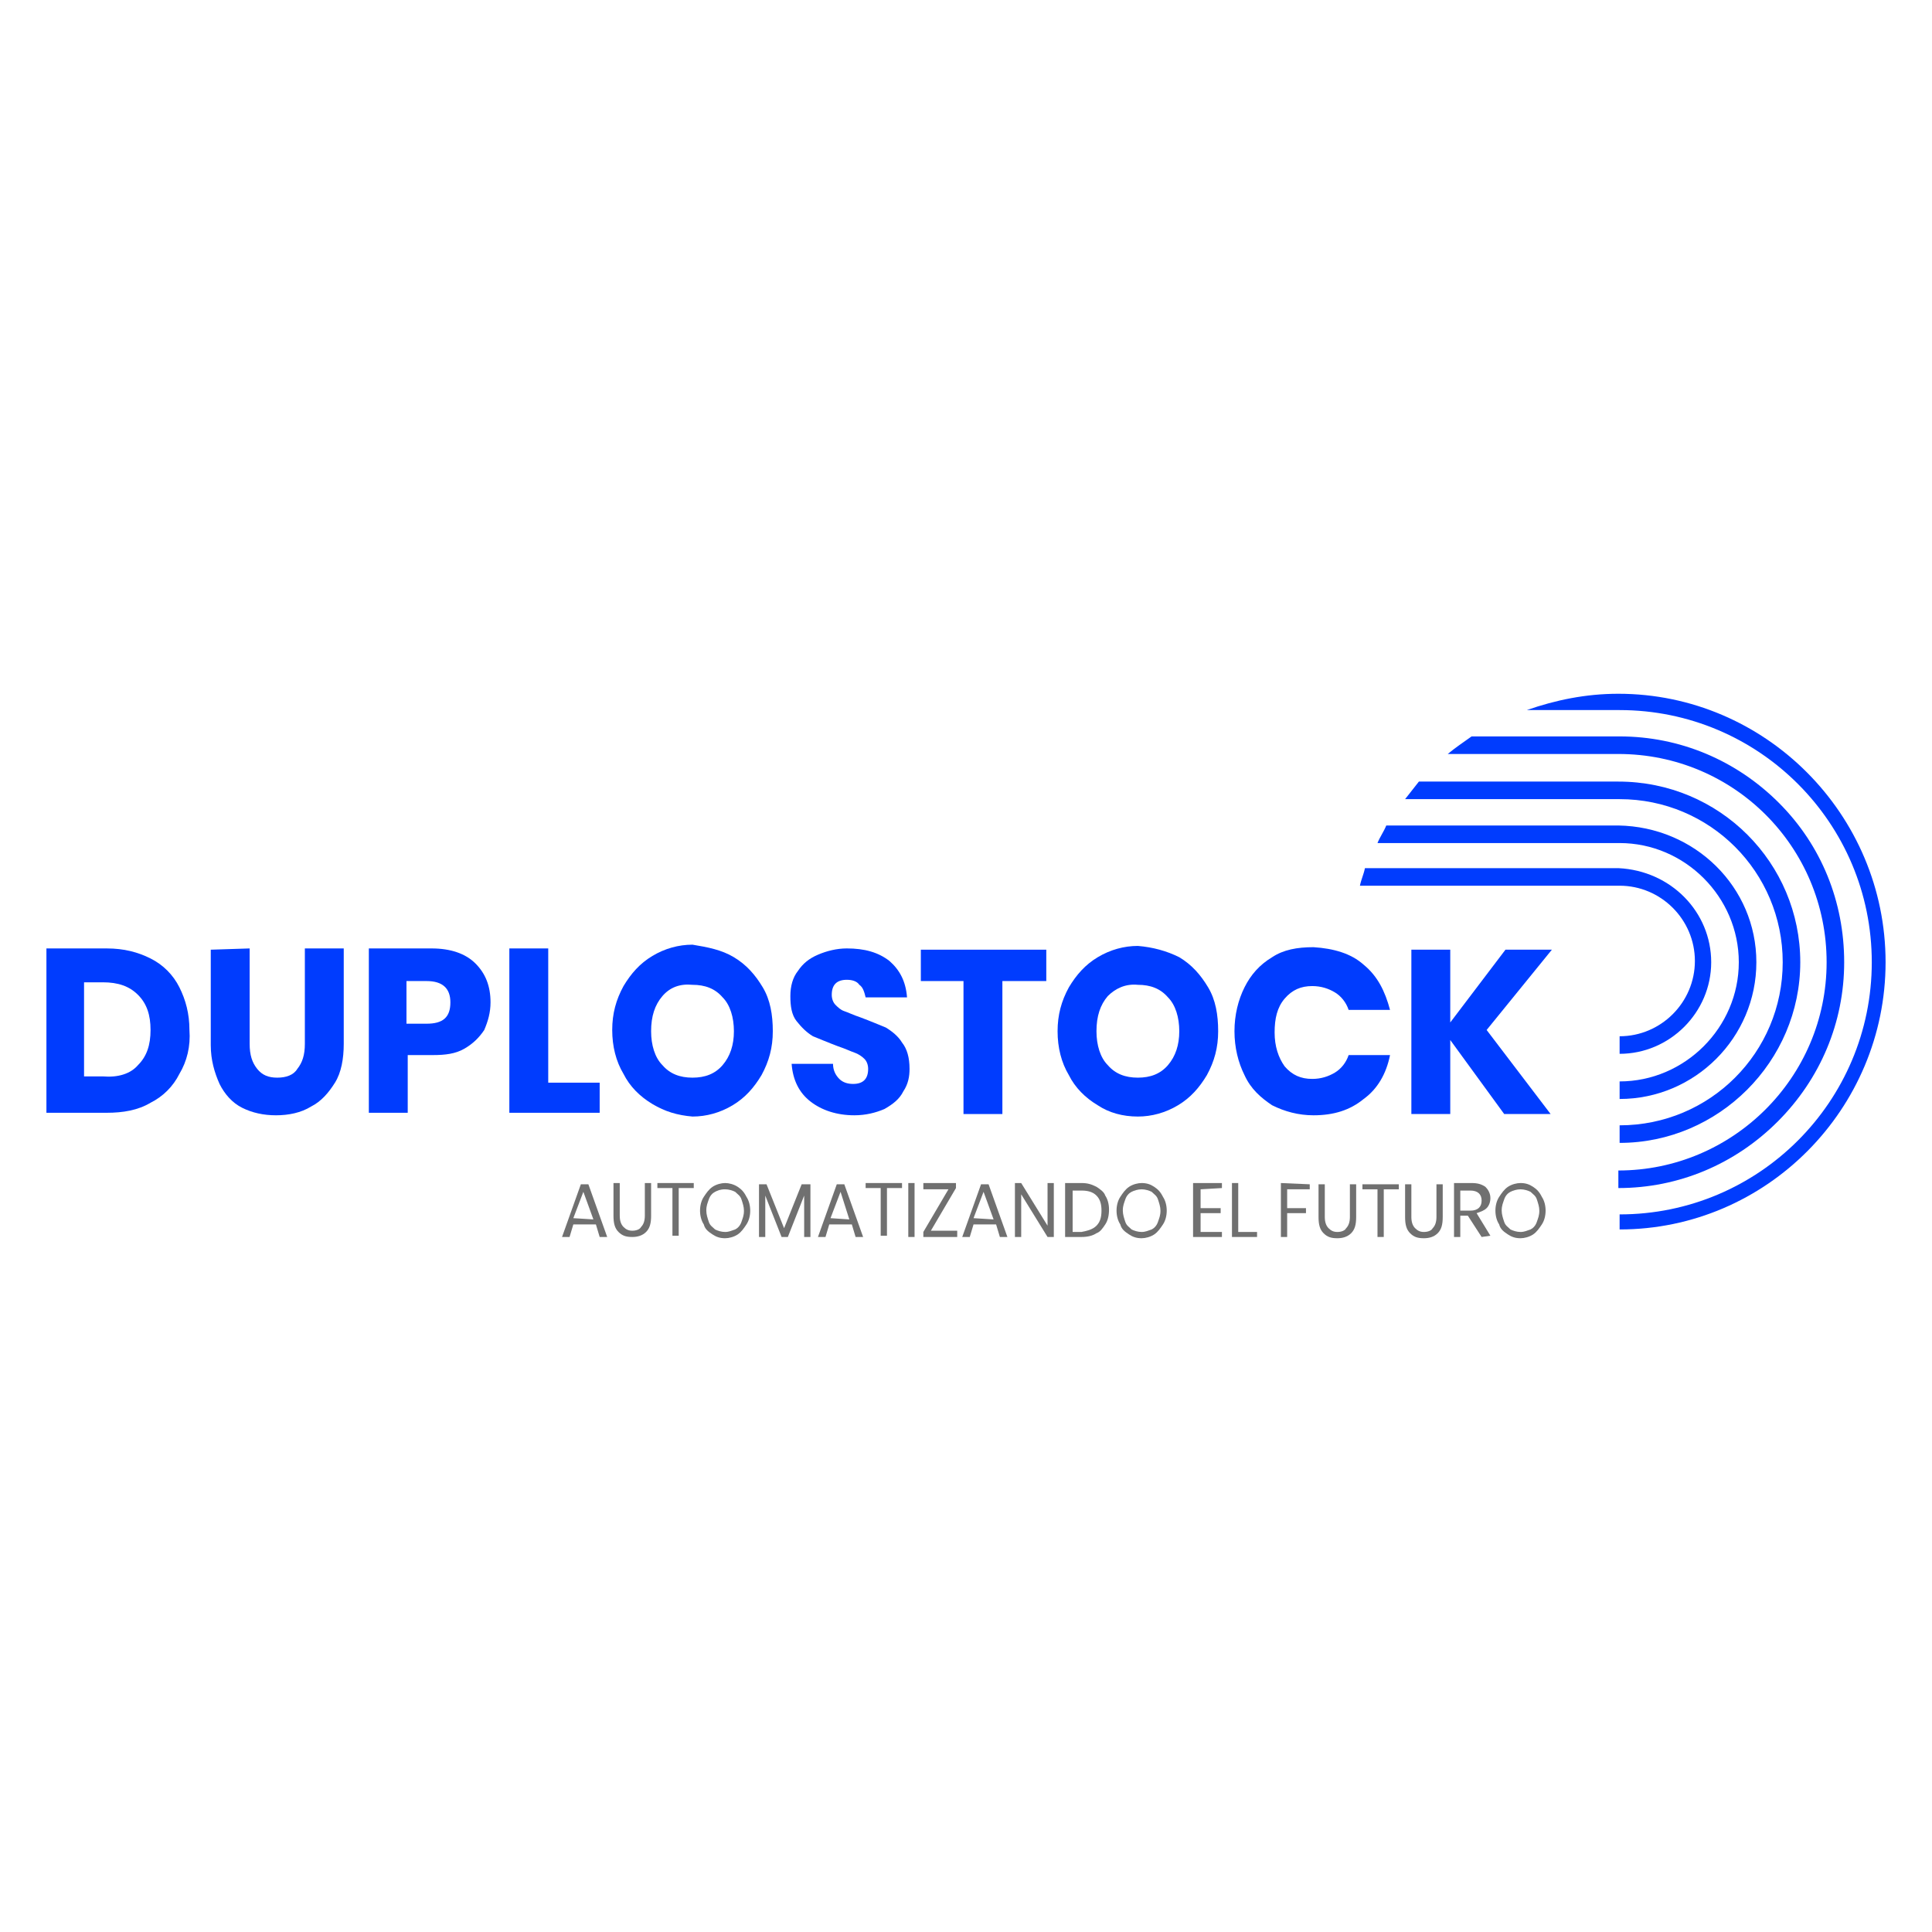 <?xml version="1.0" encoding="utf-8"?>
<!-- Generator: Adobe Illustrator 27.7.0, SVG Export Plug-In . SVG Version: 6.00 Build 0)  -->
<svg version="1.1" id="Capa_1" xmlns="http://www.w3.org/2000/svg" xmlns:xlink="http://www.w3.org/1999/xlink" x="0px" y="0px"
	 viewBox="0 0 154 154" style="enable-background:new 0 0 154 154;" xml:space="preserve">
<style type="text/css">
	.st0{fill:#003CFE;}
	.st1{fill:#707070;}
</style>
<g>
	<g>
		<path class="st0" d="M14.3,85.6c-0.5,1-1.3,1.8-2.3,2.3c-1,0.6-2.2,0.8-3.5,0.8l-4.8,0l0-13.1l4.8,0c1.4,0,2.5,0.3,3.5,0.8
			c1,0.5,1.8,1.3,2.3,2.3c0.5,1,0.8,2.1,0.8,3.4C15.2,83.4,14.9,84.6,14.3,85.6z M11,84.9c0.7-0.7,1-1.6,1-2.8s-0.3-2.1-1-2.8
			c-0.7-0.7-1.6-1-2.8-1l-1.5,0l0,7.5l1.5,0C9.4,85.9,10.4,85.6,11,84.9z"/>
		<path class="st0" d="M19.9,75.6l0,7.6c0,0.9,0.2,1.5,0.6,2c0.4,0.5,0.9,0.7,1.6,0.7c0.7,0,1.3-0.2,1.6-0.7c0.4-0.5,0.6-1.1,0.6-2
			l0-7.6l3.1,0l0,7.6c0,1.2-0.2,2.3-0.7,3.1c-0.5,0.8-1.1,1.5-1.9,1.9C24,88.7,23,88.9,22,88.9c-1,0-1.9-0.2-2.7-0.6
			c-0.8-0.4-1.4-1.1-1.8-1.9c-0.4-0.9-0.7-1.9-0.7-3.1l0-7.6L19.9,75.6z"/>
		<path class="st0" d="M32.5,84.1l0,4.6l-3.1,0l0-13.1l5,0c1.5,0,2.7,0.4,3.5,1.2c0.8,0.8,1.2,1.8,1.2,3.1c0,0.8-0.2,1.5-0.5,2.2
			c-0.4,0.6-0.9,1.1-1.6,1.5c-0.7,0.4-1.5,0.5-2.5,0.5L32.5,84.1z M35.9,79.9c0-1.1-0.6-1.7-1.9-1.7l-1.6,0l0,3.4l1.6,0
			C35.3,81.6,35.9,81.1,35.9,79.9z"/>
		<path class="st0" d="M43.7,86.3l4.1,0l0,2.4l-7.2,0l0-13.1l3.1,0L43.7,86.3z"/>
		<path class="st0" d="M58.5,76.3c1,0.6,1.7,1.4,2.3,2.4c0.6,1,0.8,2.2,0.8,3.5c0,1.3-0.3,2.4-0.9,3.5c-0.6,1-1.3,1.8-2.3,2.4
			c-1,0.6-2.1,0.9-3.2,0.9C54,88.9,53,88.6,52,88c-1-0.6-1.8-1.4-2.3-2.4c-0.6-1-0.9-2.2-0.9-3.5c0-1.3,0.3-2.4,0.9-3.5
			c0.6-1,1.3-1.8,2.3-2.4c1-0.6,2.1-0.9,3.2-0.9C56.4,75.5,57.5,75.7,58.5,76.3z M52.8,79.4c-0.6,0.7-0.9,1.6-0.9,2.8
			c0,1.1,0.3,2.1,0.9,2.7c0.6,0.7,1.4,1,2.4,1c1,0,1.8-0.3,2.4-1c0.6-0.7,0.9-1.6,0.9-2.7c0-1.1-0.3-2.1-0.9-2.7
			c-0.6-0.7-1.4-1-2.4-1C54.2,78.4,53.4,78.7,52.8,79.4z"/>
		<path class="st0" d="M72,87c-0.3,0.6-0.8,1-1.5,1.4c-0.7,0.3-1.5,0.5-2.4,0.5c-1.4,0-2.6-0.4-3.5-1.1c-0.9-0.7-1.4-1.7-1.5-3
			l3.3,0c0,0.5,0.2,0.9,0.5,1.2c0.3,0.3,0.7,0.4,1.1,0.4c0.4,0,0.7-0.1,0.9-0.3c0.2-0.2,0.3-0.5,0.3-0.9c0-0.3-0.1-0.6-0.3-0.8
			c-0.2-0.2-0.5-0.4-0.8-0.5c-0.3-0.1-0.7-0.3-1.3-0.5c-0.8-0.3-1.5-0.6-2-0.8c-0.5-0.3-0.9-0.7-1.3-1.2c-0.4-0.5-0.5-1.2-0.5-2
			c0-0.8,0.2-1.5,0.6-2c0.4-0.6,0.9-1,1.6-1.3c0.7-0.3,1.5-0.5,2.3-0.5c1.4,0,2.5,0.3,3.4,1c0.8,0.7,1.3,1.6,1.4,2.9l-3.3,0
			c-0.1-0.4-0.2-0.8-0.5-1c-0.2-0.3-0.6-0.4-1-0.4c-0.4,0-0.7,0.1-0.9,0.3c-0.2,0.2-0.3,0.5-0.3,0.9c0,0.3,0.1,0.6,0.3,0.8
			c0.2,0.2,0.4,0.4,0.7,0.5c0.3,0.1,0.7,0.3,1.3,0.5c0.8,0.3,1.5,0.6,2,0.8c0.5,0.3,1,0.7,1.3,1.2c0.4,0.5,0.6,1.2,0.6,2.1
			C72.5,85.8,72.4,86.4,72,87z"/>
		<path class="st0" d="M83.4,75.7l0,2.5l-3.5,0l0,10.6l-3.1,0l0-10.6l-3.4,0l0-2.5L83.4,75.7z"/>
		<path class="st0" d="M94,76.3c1,0.6,1.7,1.4,2.3,2.4c0.6,1,0.8,2.2,0.8,3.5c0,1.3-0.3,2.4-0.9,3.5c-0.6,1-1.3,1.8-2.3,2.4
			c-1,0.6-2.1,0.9-3.2,0.9c-1.2,0-2.3-0.3-3.2-0.9c-1-0.6-1.8-1.4-2.3-2.4c-0.6-1-0.9-2.2-0.9-3.5c0-1.3,0.3-2.4,0.9-3.5
			c0.6-1,1.3-1.8,2.3-2.4c1-0.6,2.1-0.9,3.2-0.9C91.9,75.5,93,75.8,94,76.3z M88.3,79.4c-0.6,0.7-0.9,1.6-0.9,2.8
			c0,1.1,0.3,2.1,0.9,2.7c0.6,0.7,1.4,1,2.4,1c1,0,1.8-0.3,2.4-1c0.6-0.7,0.9-1.6,0.9-2.7c0-1.1-0.3-2.1-0.9-2.7
			c-0.6-0.7-1.4-1-2.4-1C89.7,78.4,88.9,78.8,88.3,79.4z"/>
		<path class="st0" d="M108.7,76.9c1.1,0.9,1.7,2.1,2.1,3.6l-3.3,0c-0.2-0.6-0.6-1.1-1.1-1.4c-0.5-0.3-1.1-0.5-1.8-0.5
			c-0.9,0-1.6,0.3-2.2,1c-0.6,0.7-0.8,1.6-0.8,2.7c0,1.1,0.3,2,0.8,2.7c0.6,0.7,1.3,1,2.2,1c0.7,0,1.3-0.2,1.8-0.5
			c0.5-0.3,0.9-0.8,1.1-1.4l3.3,0c-0.3,1.5-1,2.7-2.1,3.5c-1.1,0.9-2.4,1.3-4,1.3c-1.2,0-2.3-0.3-3.3-0.8c-0.9-0.6-1.7-1.3-2.2-2.4
			c-0.5-1-0.8-2.2-0.8-3.5c0-1.3,0.3-2.5,0.8-3.5c0.5-1,1.2-1.8,2.2-2.4c0.9-0.6,2-0.8,3.3-0.8C106.3,75.6,107.7,76,108.7,76.9z"/>
		<path class="st0" d="M118.5,82.1l5.1,6.7l-3.7,0l-4.3-5.9l0,5.9l-3.1,0l0-13.1l3.1,0l0,5.8l4.4-5.8l3.7,0L118.5,82.1z"/>
	</g>
	<g>
		<path class="st1" d="M47.5,97.6l-1.8,0l-0.3,1l-0.6,0l1.5-4.2l0.6,0l1.5,4.2l-0.6,0L47.5,97.6z M47.3,97.2L46.5,95l-0.8,2.1
			L47.3,97.2z"/>
		<path class="st1" d="M49.4,94.3l0,2.6c0,0.4,0.1,0.7,0.3,0.9c0.2,0.2,0.4,0.3,0.7,0.3c0.3,0,0.6-0.1,0.7-0.3
			c0.2-0.2,0.3-0.5,0.3-0.9l0-2.6l0.5,0l0,2.6c0,0.6-0.1,1-0.4,1.3c-0.3,0.3-0.7,0.4-1.1,0.4c-0.5,0-0.8-0.1-1.1-0.4
			c-0.3-0.3-0.4-0.7-0.4-1.3l0-2.6L49.4,94.3z"/>
		<path class="st1" d="M55.3,94.3l0,0.4l-1.2,0l0,3.8l-0.5,0l0-3.8l-1.2,0l0-0.4L55.3,94.3z"/>
		<path class="st1" d="M58.8,94.6c0.3,0.2,0.5,0.4,0.7,0.8c0.2,0.3,0.3,0.7,0.3,1.1c0,0.4-0.1,0.8-0.3,1.1c-0.2,0.3-0.4,0.6-0.7,0.8
			c-0.3,0.2-0.7,0.3-1,0.3c-0.4,0-0.7-0.1-1-0.3c-0.3-0.2-0.6-0.4-0.7-0.8c-0.2-0.3-0.3-0.7-0.3-1.1c0-0.4,0.1-0.8,0.3-1.1
			c0.2-0.3,0.4-0.6,0.7-0.8c0.3-0.2,0.7-0.3,1-0.3C58.1,94.3,58.5,94.4,58.8,94.6z M57,95c-0.2,0.1-0.4,0.3-0.5,0.6
			c-0.1,0.3-0.2,0.5-0.2,0.9c0,0.3,0.1,0.6,0.2,0.9c0.1,0.3,0.3,0.4,0.5,0.6c0.2,0.1,0.5,0.2,0.8,0.2c0.3,0,0.5-0.1,0.8-0.2
			c0.2-0.1,0.4-0.3,0.5-0.6c0.1-0.3,0.2-0.5,0.2-0.9c0-0.3-0.1-0.6-0.2-0.9c-0.1-0.3-0.3-0.4-0.5-0.6c-0.2-0.1-0.5-0.2-0.8-0.2
			C57.4,94.8,57.2,94.9,57,95z"/>
		<path class="st1" d="M64.6,94.4l0,4.2l-0.5,0l0-3.3l-1.3,3.3l-0.5,0L61,95.3l0,3.3l-0.5,0l0-4.2l0.6,0l1.4,3.5l1.4-3.5L64.6,94.4z
			"/>
		<path class="st1" d="M67.9,97.6l-1.8,0l-0.3,1l-0.6,0l1.5-4.2l0.6,0l1.5,4.2l-0.6,0L67.9,97.6z M67.7,97.2L67,95l-0.8,2.1
			L67.7,97.2z"/>
		<path class="st1" d="M71.9,94.3l0,0.4l-1.2,0l0,3.8l-0.5,0l0-3.8l-1.2,0l0-0.4L71.9,94.3z"/>
		<path class="st1" d="M72.9,94.3l0,4.3l-0.5,0l0-4.3L72.9,94.3z"/>
		<path class="st1" d="M74.2,98.1l2.1,0l0,0.5l-2.7,0l0-0.4l2-3.4l-2,0l0-0.5l2.6,0l0,0.4L74.2,98.1z"/>
		<path class="st1" d="M79.4,97.6l-1.8,0l-0.3,1l-0.6,0l1.5-4.2l0.6,0l1.5,4.2l-0.6,0L79.4,97.6z M79.2,97.2L78.4,95l-0.8,2.1
			L79.2,97.2z"/>
		<path class="st1" d="M84,98.6l-0.5,0l-2.1-3.4l0,3.4l-0.5,0l0-4.3l0.5,0l2.1,3.4l0-3.4l0.5,0L84,98.6z"/>
		<path class="st1" d="M88.1,97.6c-0.2,0.3-0.4,0.6-0.7,0.7c-0.3,0.2-0.7,0.3-1.2,0.3l-1.3,0l0-4.3l1.3,0c0.5,0,0.8,0.1,1.2,0.3
			c0.3,0.2,0.6,0.4,0.7,0.7c0.2,0.3,0.3,0.7,0.3,1.1C88.4,96.9,88.3,97.3,88.1,97.6z M87.4,97.7c0.3-0.3,0.4-0.7,0.4-1.2
			c0-0.5-0.1-0.9-0.4-1.2c-0.3-0.3-0.7-0.4-1.2-0.4l-0.7,0l0,3.3l0.7,0C86.7,98.1,87.1,98,87.4,97.7z"/>
		<path class="st1" d="M92,94.6c0.3,0.2,0.5,0.4,0.7,0.8c0.2,0.3,0.3,0.7,0.3,1.1c0,0.4-0.1,0.8-0.3,1.1c-0.2,0.3-0.4,0.6-0.7,0.8
			c-0.3,0.2-0.7,0.3-1,0.3c-0.4,0-0.7-0.1-1-0.3c-0.3-0.2-0.6-0.4-0.7-0.8c-0.2-0.3-0.3-0.7-0.3-1.1c0-0.4,0.1-0.8,0.3-1.1
			c0.2-0.3,0.4-0.6,0.7-0.8c0.3-0.2,0.7-0.3,1-0.3C91.4,94.3,91.7,94.4,92,94.6z M90.2,95c-0.2,0.1-0.4,0.3-0.5,0.6
			c-0.1,0.3-0.2,0.5-0.2,0.9c0,0.3,0.1,0.6,0.2,0.9c0.1,0.3,0.3,0.4,0.5,0.6c0.2,0.1,0.5,0.2,0.8,0.2c0.3,0,0.5-0.1,0.8-0.2
			c0.2-0.1,0.4-0.3,0.5-0.6c0.1-0.3,0.2-0.5,0.2-0.9c0-0.3-0.1-0.6-0.2-0.9c-0.1-0.3-0.3-0.4-0.5-0.6c-0.2-0.1-0.5-0.2-0.8-0.2
			C90.7,94.8,90.4,94.9,90.2,95z"/>
		<path class="st1" d="M95.7,94.8l0,1.5l1.6,0l0,0.4l-1.6,0l0,1.5l1.7,0l0,0.4l-2.3,0l0-4.3l2.3,0l0,0.4L95.7,94.8z"/>
		<path class="st1" d="M98.7,98.2l1.5,0l0,0.4l-2,0l0-4.3l0.5,0L98.7,98.2z"/>
		<path class="st1" d="M104.4,94.4l0,0.4l-1.8,0l0,1.5l1.5,0l0,0.4l-1.5,0l0,1.9l-0.5,0l0-4.3L104.4,94.4z"/>
		<path class="st1" d="M105.6,94.4l0,2.6c0,0.4,0.1,0.7,0.3,0.9c0.2,0.2,0.4,0.3,0.7,0.3c0.3,0,0.6-0.1,0.7-0.3
			c0.2-0.2,0.3-0.5,0.3-0.9l0-2.6l0.5,0l0,2.6c0,0.6-0.1,1-0.4,1.3c-0.3,0.3-0.7,0.4-1.1,0.4c-0.5,0-0.8-0.1-1.1-0.4
			c-0.3-0.3-0.4-0.7-0.4-1.3l0-2.6L105.6,94.4z"/>
		<path class="st1" d="M111.5,94.4l0,0.4l-1.2,0l0,3.8l-0.5,0l0-3.8l-1.2,0l0-0.4L111.5,94.4z"/>
		<path class="st1" d="M112.5,94.4l0,2.6c0,0.4,0.1,0.7,0.3,0.9c0.2,0.2,0.4,0.3,0.7,0.3c0.3,0,0.6-0.1,0.7-0.3
			c0.2-0.2,0.3-0.5,0.3-0.9l0-2.6l0.5,0l0,2.6c0,0.6-0.1,1-0.4,1.3c-0.3,0.3-0.7,0.4-1.1,0.4c-0.5,0-0.8-0.1-1.1-0.4
			c-0.3-0.3-0.4-0.7-0.4-1.3l0-2.6L112.5,94.4z"/>
		<path class="st1" d="M118.1,98.6l-1.1-1.7l-0.6,0l0,1.7l-0.5,0l0-4.3l1.4,0c0.5,0,0.8,0.1,1.1,0.3c0.2,0.2,0.4,0.5,0.4,0.9
			c0,0.3-0.1,0.6-0.3,0.8c-0.2,0.2-0.5,0.3-0.8,0.4l1.1,1.8L118.1,98.6z M116.4,96.5l0.8,0c0.6,0,0.9-0.3,0.9-0.8s-0.3-0.8-0.9-0.8
			l-0.8,0L116.4,96.5z"/>
		<path class="st1" d="M122.2,94.6c0.3,0.2,0.5,0.4,0.7,0.8c0.2,0.3,0.3,0.7,0.3,1.1c0,0.4-0.1,0.8-0.3,1.1
			c-0.2,0.3-0.4,0.6-0.7,0.8c-0.3,0.2-0.7,0.3-1,0.3c-0.4,0-0.7-0.1-1-0.3c-0.3-0.2-0.6-0.4-0.7-0.8c-0.2-0.3-0.3-0.7-0.3-1.1
			c0-0.4,0.1-0.8,0.3-1.1c0.2-0.3,0.4-0.6,0.7-0.8c0.3-0.2,0.7-0.3,1-0.3C121.6,94.3,121.9,94.4,122.2,94.6z M120.4,95
			c-0.2,0.1-0.4,0.3-0.5,0.6c-0.1,0.3-0.2,0.5-0.2,0.9c0,0.3,0.1,0.6,0.2,0.9c0.1,0.3,0.3,0.4,0.5,0.6c0.2,0.1,0.5,0.2,0.8,0.2
			c0.3,0,0.5-0.1,0.8-0.2c0.2-0.1,0.4-0.3,0.5-0.6c0.1-0.3,0.2-0.5,0.2-0.9c0-0.3-0.1-0.6-0.2-0.9c-0.1-0.3-0.3-0.4-0.5-0.6
			c-0.2-0.1-0.5-0.2-0.8-0.2C120.9,94.8,120.6,94.9,120.4,95z"/>
	</g>
	<g>
		<path class="st0" d="M136.4,76.7c0,4-3.3,7.3-7.3,7.3v-1.4c3.3,0,6-2.7,6-6c0-3.3-2.7-6-6-6h-20.7c0.1-0.5,0.3-0.9,0.4-1.4h20.2
			C133.2,69.4,136.4,72.7,136.4,76.7z"/>
	</g>
	<g>
		<path class="st0" d="M140,76.7c0,6-4.9,10.9-10.9,10.9v-1.4c5.2,0,9.5-4.3,9.5-9.5c0-5.2-4.3-9.5-9.5-9.5h-19.3
			c0.2-0.5,0.5-0.9,0.7-1.4h18.5C135.1,65.9,140,70.7,140,76.7z"/>
	</g>
	<g>
		<path class="st0" d="M143.5,76.7c0,7.9-6.5,14.4-14.4,14.4v-1.4c7.2,0,13-5.8,13-13c0-7.2-5.8-13-13-13H112
			c0.4-0.5,0.7-0.9,1.1-1.4h15.9C137.1,62.3,143.5,68.8,143.5,76.7z"/>
	</g>
	<g>
		<path class="st0" d="M147,76.7c0,4.8-1.9,9.3-5.3,12.7c-3.4,3.4-7.9,5.3-12.7,5.3v-1.4c9.1,0,16.6-7.4,16.6-16.6
			s-7.4-16.6-16.6-16.6h-13.6c0.6-0.5,1.2-0.9,1.9-1.4h11.8c4.8,0,9.3,1.9,12.7,5.3C145.2,67.4,147,71.9,147,76.7z"/>
	</g>
	<g>
		<path class="st0" d="M150.3,76.7c0,11.7-9.5,21.3-21.2,21.3v-1.2c11.1,0,20.1-9,20.1-20.1s-9-20.1-20.1-20.1h-7.4
			c2.3-0.8,4.7-1.3,7.3-1.3C140.7,55.3,150.3,64.9,150.3,76.7z"/>
	</g>
</g>
</svg>
